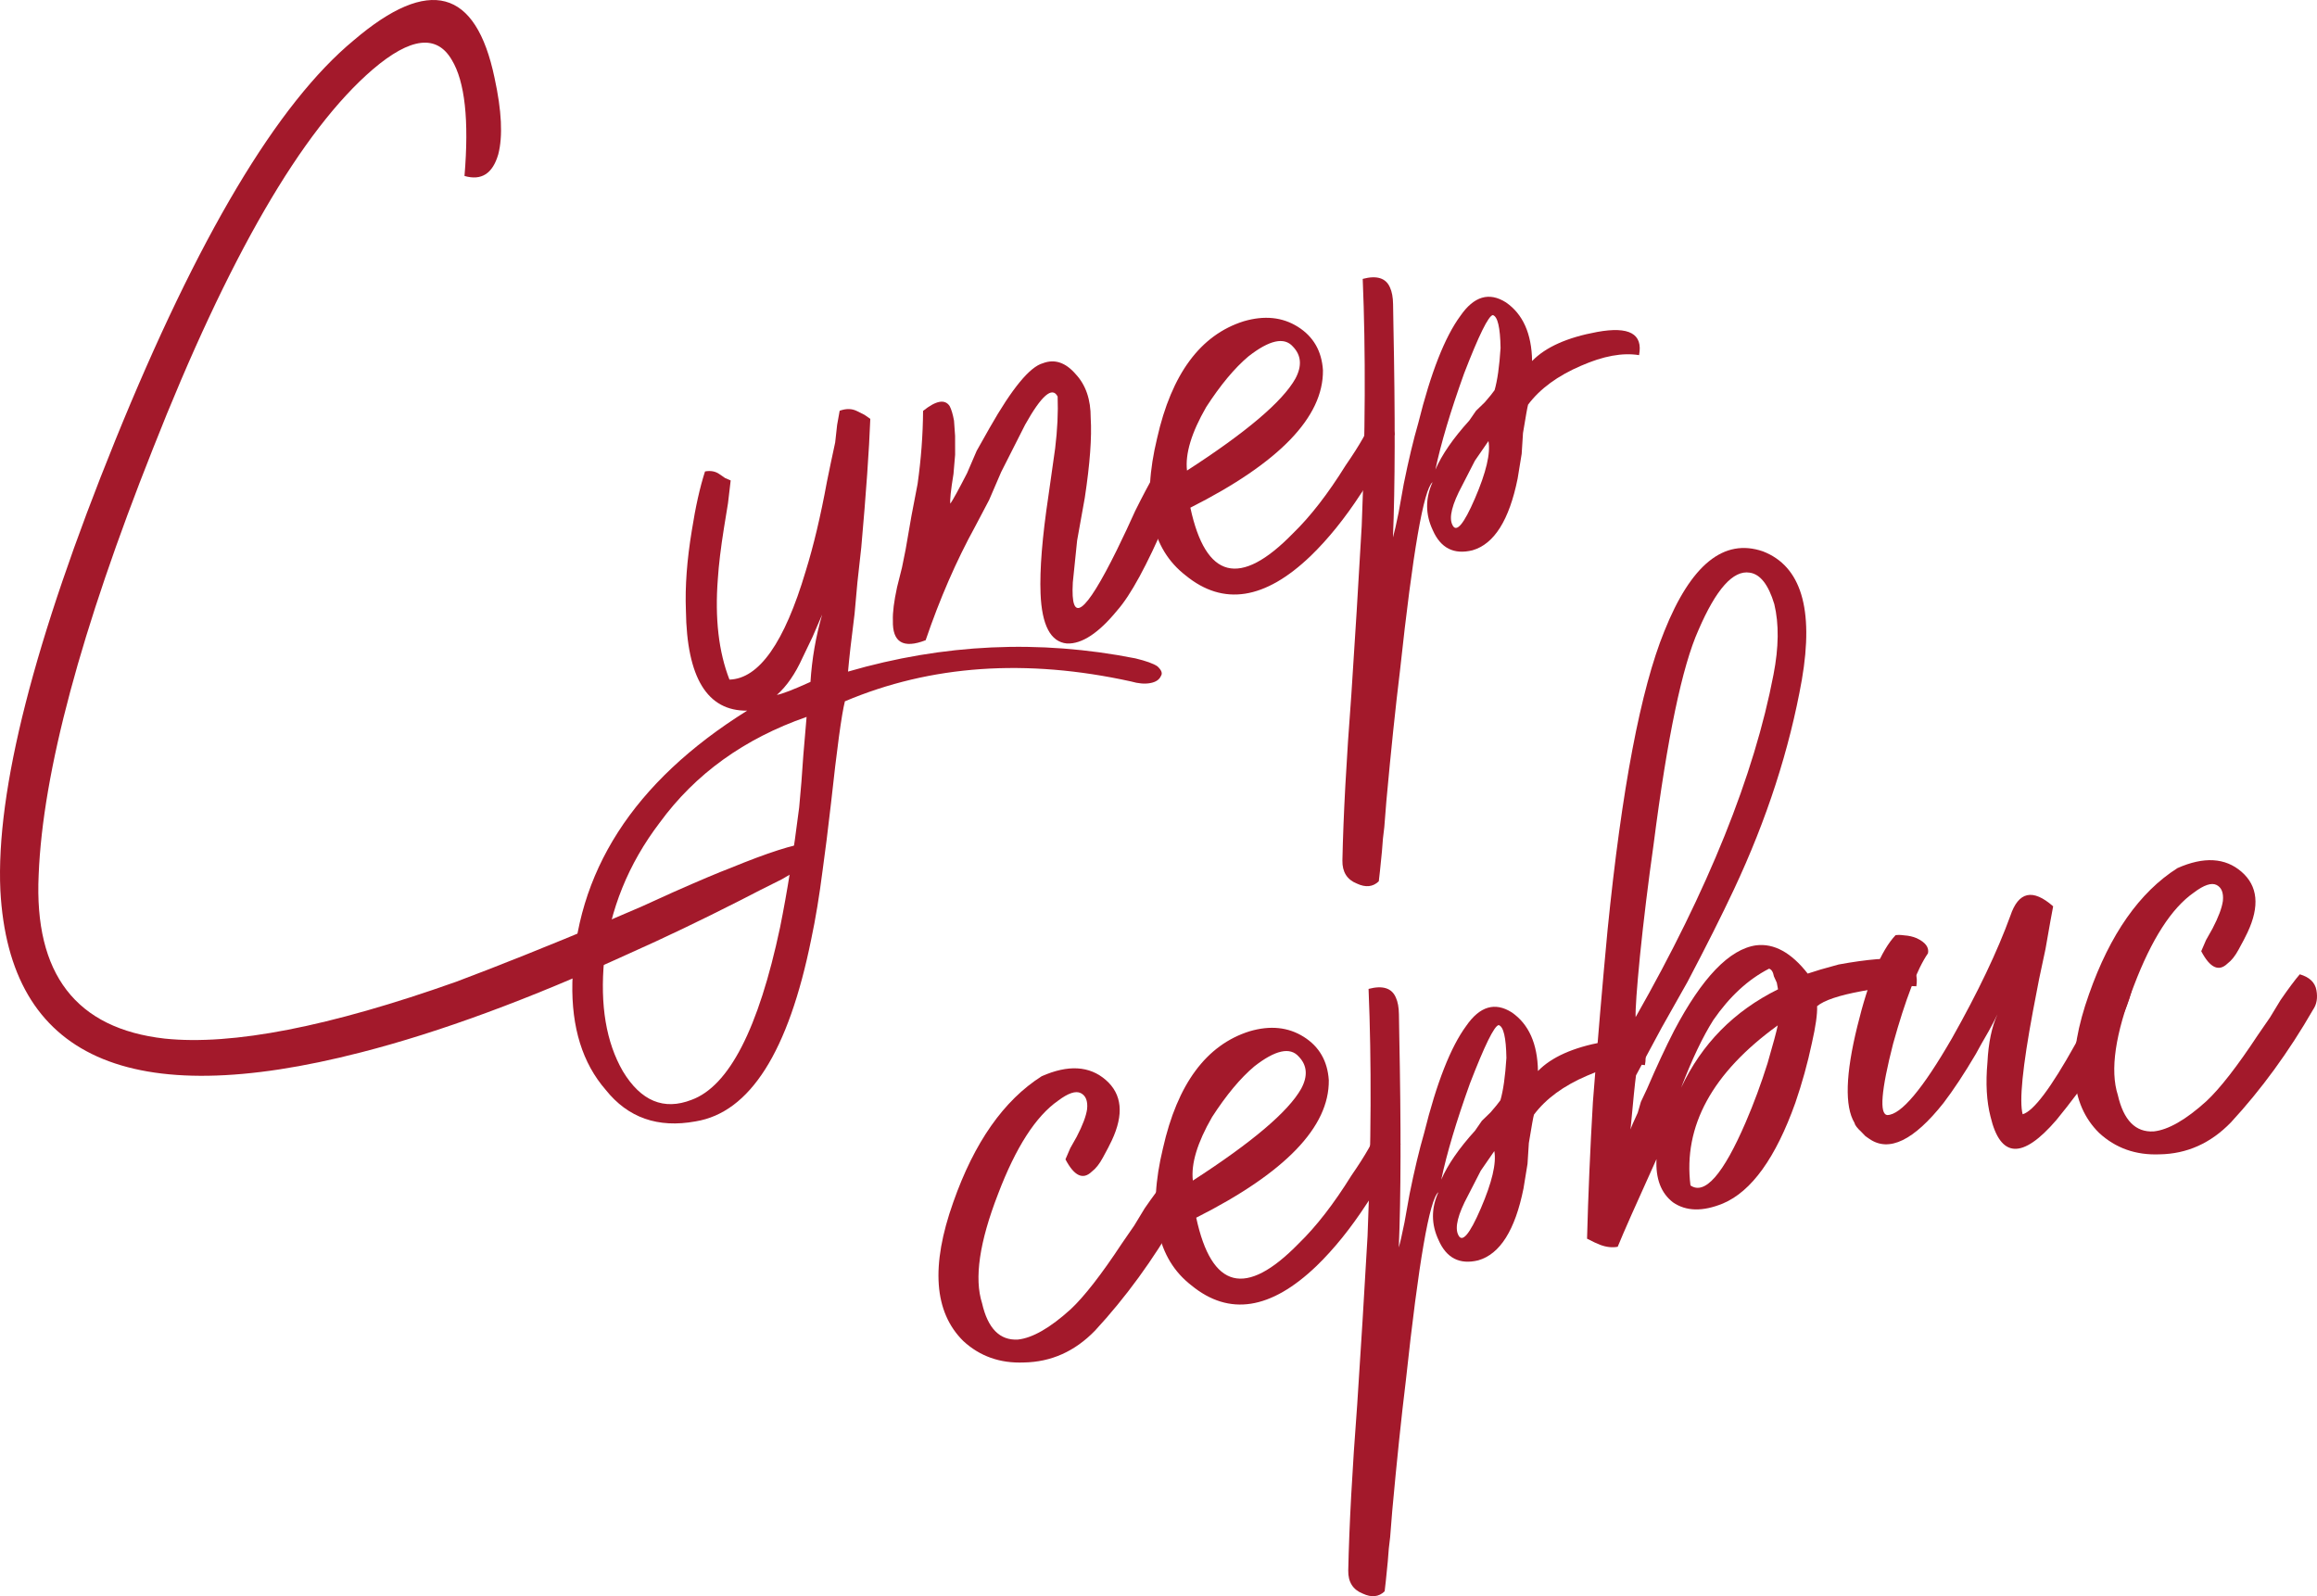 <?xml version="1.0" encoding="UTF-8"?> <svg xmlns="http://www.w3.org/2000/svg" viewBox="0 0 228.672 157.529" fill="none"><path d="M45.843 17.366C46.302 11.866 45.885 8.05 44.591 5.917C43.109 3.368 40.513 3.675 36.805 6.836C29.786 12.862 22.542 25.359 15.074 44.329C7.971 62.216 4.219 76.217 3.816 86.333C3.353 96.121 7.5 101.51 16.256 102.5C22.928 103.196 32.514 101.327 45.015 96.892C49.132 95.348 54.073 93.371 59.837 90.96L63.289 89.482L66.414 88.063C69.023 86.908 70.908 86.111 72.069 85.672C79.519 82.615 82.298 82.388 80.406 84.991L78.859 85.782L77.177 86.767C75.729 87.484 74.335 88.191 72.996 88.887C69.177 90.828 65.547 92.566 62.104 94.099C52.214 98.619 43.389 101.872 35.629 103.859C12.787 109.737 0.922 104.408 0.036 87.872C-0.414 78.025 3.362 63.23 11.365 43.485C19.527 23.373 27.38 10.2 34.925 3.965C42.342 -2.358 46.969 -1.119 48.808 7.683C49.517 10.938 49.639 13.455 49.175 15.232C48.622 17.139 47.511 17.85 45.843 17.366Z" fill="#A3192B"></path><path d="M79.988 67.297C80.133 65.014 80.517 62.8 81.14 60.655L80.19 62.86L79.21 64.901C78.488 66.5 77.641 67.727 76.669 68.582C77.215 68.482 78.321 68.054 79.988 67.297ZM68.252 108.543C71.953 107.188 74.863 101.521 76.984 91.541C77.694 88.027 78.323 84.075 78.873 79.687C79.03 78.079 79.166 76.361 79.283 74.535C79.391 73.274 79.498 72.013 79.605 70.752C73.454 72.895 68.62 76.376 65.103 81.195C62.011 85.259 60.186 89.768 59.627 94.722C59.206 99.2 59.822 102.867 61.473 105.723C63.254 108.669 65.514 109.609 68.252 108.543ZM73.738 70.135C69.797 70.18 67.783 66.882 67.694 60.242C67.601 57.889 67.796 55.259 68.279 52.349C68.643 50.026 69.077 48.085 69.581 46.526C70.127 46.426 70.593 46.51 70.981 46.777L71.562 47.178L72.113 47.416L71.848 49.664L71.45 52.107C71.135 54.083 70.934 55.755 70.846 57.125C70.544 61.017 70.926 64.332 71.992 67.07C74.91 66.987 77.417 63.425 79.511 56.384C80.292 53.871 80.993 50.922 81.613 47.537C81.85 46.365 82.121 45.074 82.427 43.664L82.618 41.937L82.869 40.537C83.504 40.307 84.07 40.317 84.567 40.564L85.312 40.935L85.893 41.337C85.778 44.404 85.481 48.633 85.002 54.024L84.62 57.479L84.341 60.576C84.017 63.118 83.801 65.019 83.694 66.28C93.12 63.537 102.574 63.102 112.057 64.975C113.119 65.231 113.844 65.493 114.232 65.761C114.639 66.138 114.754 66.455 114.575 66.713C114.417 67.081 114.065 67.315 113.519 67.415C112.973 67.515 112.343 67.461 111.628 67.254C101.282 64.975 91.867 65.628 83.385 69.213C83.059 70.514 82.603 73.87 82.014 79.28C81.71 81.931 81.435 84.126 81.19 85.863C80.866 88.405 80.492 90.673 80.067 92.669C77.82 103.8 74.011 109.8 68.642 110.671C64.931 111.351 61.976 110.313 59.779 107.557C57.492 104.929 56.395 101.407 56.488 96.99C56.751 86.11 62.501 77.158 73.738 70.135Z" fill="#A3192B"></path><path d="M91.101 40.551C92.38 39.527 93.254 39.367 93.721 40.071C93.89 40.379 94.035 40.86 94.155 41.515L94.261 43.019L94.264 44.88L94.103 46.771C93.837 48.399 93.734 49.377 93.794 49.705C94.061 49.317 94.611 48.314 95.443 46.695L96.392 44.49L97.67 42.225C99.888 38.321 101.642 36.194 102.932 35.845C104.093 35.406 105.175 35.772 106.179 36.942C107.163 38.003 107.652 39.437 107.644 41.243C107.766 43.139 107.571 45.77 107.06 49.135L106.306 53.335L105.88 57.475C105.638 61.694 107.081 60.64 110.209 54.313L111.189 52.271L112.035 50.424C112.777 48.934 113.406 47.747 113.921 46.863C115.069 44.509 115.847 43.52 116.254 43.897C117.446 44.242 117.057 46.739 115.088 51.387C113.189 55.797 111.585 58.743 110.276 60.224C108.433 62.48 106.772 63.574 105.293 63.506C103.685 63.35 102.819 61.703 102.695 58.566C102.603 56.214 102.861 53.008 103.471 48.947L104.135 44.256C104.36 42.409 104.442 40.702 104.381 39.133C103.853 38.102 102.782 39.031 101.168 41.922C100.673 42.916 99.886 44.47 98.807 46.586L97.62 49.342L96.239 51.964C94.378 55.352 92.75 59.092 91.356 63.183C89.144 64.04 88.065 63.391 88.122 61.237C88.091 60.453 88.229 59.356 88.535 57.946L89.023 55.995L89.378 54.237L89.954 50.916L90.56 47.759C90.904 45.326 91.085 42.924 91.101 40.551Z" fill="#A3192B"></path><path d="M117.149 46.44C123 42.66 126.565 39.638 127.842 37.373C128.515 36.121 128.434 35.064 127.599 34.202C126.744 33.23 125.28 33.555 123.208 35.175C121.84 36.329 120.453 37.994 119.046 40.169C117.59 42.693 116.958 44.783 117.149 46.44ZM122.742 31.707C124.776 31.109 126.558 31.29 128.088 32.25C129.618 33.211 130.444 34.639 130.566 36.535C130.622 41.151 126.26 45.673 117.481 50.103C119 57.158 122.371 58.007 127.595 52.65C129.32 50.98 131.054 48.744 132.797 45.942C133.51 44.909 134.08 44.015 134.506 43.26C134.931 42.505 135.179 42.008 135.248 41.77C135.714 41.233 136.205 41.143 136.722 41.5C137.218 41.747 137.527 42.199 137.647 42.854C136.766 44.82 135.657 46.772 134.32 48.71C132.735 51.144 131.08 53.196 129.355 54.866C124.845 59.19 120.731 59.831 117.014 56.789C113.596 54.143 112.657 49.633 114.196 43.258C115.627 36.903 118.475 33.053 122.742 31.707Z" fill="#A3192B"></path><path d="M147.331 31.094C146.894 31.174 145.949 33.096 144.495 36.86C143.15 40.604 142.206 43.767 141.664 46.348C142.297 44.878 143.412 43.264 145.007 41.505L145.676 40.536L146.539 39.701C147.005 39.164 147.327 38.767 147.505 38.508C147.782 37.555 147.978 36.165 148.095 34.339C148.062 32.313 147.808 31.232 147.331 31.094ZM146.901 43.527C146.455 44.173 146.01 44.819 145.564 45.464L144.317 47.893C143.307 49.771 142.981 51.072 143.339 51.796C143.718 52.629 144.461 51.759 145.569 49.187C146.677 46.614 147.121 44.728 146.901 43.527ZM137.475 53.04C137.613 52.563 137.8 51.739 138.037 50.567L138.539 47.767C139.013 45.424 139.491 43.418 139.975 41.75C141.209 36.785 142.594 33.259 144.13 31.173C145.467 29.235 146.965 28.791 148.624 29.841C150.304 31 151.165 32.93 151.208 35.63C152.537 34.258 154.674 33.302 157.622 32.762C160.788 32.182 162.168 32.944 161.764 35.049C160.136 34.783 158.226 35.133 156.033 36.099C153.732 37.085 151.991 38.363 150.812 39.933C150.743 40.172 150.576 41.105 150.31 42.733L150.179 44.788L149.78 47.231C148.952 51.331 147.466 53.691 145.323 54.309C143.487 54.759 142.181 54.095 141.404 52.319C140.668 50.762 140.66 49.184 141.383 47.584C140.5 48.31 139.432 54.486 138.178 66.112C137.726 69.805 137.275 74.118 136.826 79.052L136.621 81.629C136.522 82.324 136.444 83.128 136.386 84.041C136.229 85.649 136.126 86.627 136.077 86.975C135.502 87.532 134.783 87.607 133.918 87.201C132.945 86.815 132.468 86.057 132.486 84.925C132.579 80.508 132.874 75.038 133.371 68.516L133.896 60.296L134.391 51.912C134.755 42.819 134.789 34.689 134.491 27.523C135.89 27.154 136.789 27.44 137.187 28.383C137.377 28.799 137.477 29.345 137.487 30.02L137.52 32.045C137.701 41.038 137.686 48.036 137.475 53.04Z" fill="#A3192B"></path><path d="M96.923 128.617C97.493 131.108 98.671 132.302 100.457 132.201C101.896 132.05 103.632 131.055 105.664 129.215C107.013 127.953 108.702 125.782 110.733 122.702L111.936 120.958L112.976 119.244C113.779 118.082 114.413 117.232 114.879 116.695C115.832 116.972 116.378 117.492 116.519 118.257C116.659 119.021 116.55 119.661 116.194 120.178C113.797 124.34 111.093 128.052 108.079 131.311C106.087 133.369 103.741 134.42 101.041 134.463C98.689 134.556 96.697 133.849 95.067 132.342C92.175 129.487 91.846 124.922 94.081 118.645C96.157 112.736 99.065 108.593 102.804 106.215C105.412 105.06 107.522 105.181 109.132 106.579C110.742 107.976 110.938 109.971 109.721 112.563L109.35 113.308L108.845 114.247C108.508 114.873 108.142 115.335 107.745 115.633C106.882 116.468 106.018 116.063 105.153 114.416L105.627 113.314L106.266 112.181C106.85 111.059 107.191 110.15 107.29 109.455C107.368 108.651 107.159 108.125 106.662 107.877C106.165 107.63 105.421 107.879 104.43 108.625C102.228 110.157 100.252 113.227 98.502 117.835C96.662 122.572 96.136 126.166 96.923 128.617Z" fill="#A3192B"></path><path d="M117.726 116.512C123.577 112.732 127.142 109.71 128.419 107.445C129.092 106.193 129.011 105.136 128.176 104.273C127.322 103.302 125.858 103.626 123.785 105.247C122.417 106.401 121.03 108.065 119.623 110.241C118.168 112.764 117.535 114.855 117.726 116.512ZM123.319 101.779C125.353 101.18 127.135 101.361 128.665 102.322C130.195 103.283 131.021 104.711 131.143 106.607C131.199 111.223 126.837 115.745 118.059 120.174C119.577 127.23 122.948 128.079 128.172 122.722C129.897 121.051 131.631 118.816 133.374 116.014C134.088 114.981 134.657 114.087 135.083 113.332C135.509 112.577 135.756 112.08 135.825 111.842C136.291 111.305 136.782 111.215 137.299 111.571C137.796 111.819 138.104 112.27 138.224 112.925C137.343 114.892 136.234 116.844 134.897 118.781C133.312 121.216 131.657 123.268 129.932 124.938C125.422 129.262 121.308 129.903 117.592 126.861C114.173 124.215 113.234 119.705 114.774 113.33C116.204 106.975 119.053 103.125 123.319 101.779Z" fill="#A3192B"></path><path d="M147.908 101.165C147.471 101.245 146.526 103.168 145.072 106.931C143.727 110.676 142.784 113.838 142.241 116.42C142.875 114.95 143.989 113.336 145.585 111.576L146.254 110.607L147.116 109.772C147.582 109.236 147.904 108.838 148.082 108.58C148.359 107.627 148.555 106.237 148.672 104.41C148.639 102.385 148.385 101.304 147.908 101.165ZM147.479 113.599C147.033 114.244 146.587 114.89 146.141 115.536L144.894 117.965C143.884 119.842 143.558 121.143 143.917 121.867C144.295 122.701 145.038 121.831 146.146 119.259C147.254 116.686 147.699 114.8 147.479 113.599ZM138.052 123.111C138.19 122.635 138.377 121.81 138.614 120.639L139.116 117.839C139.59 115.496 140.068 113.49 140.552 111.822C141.786 106.857 143.171 103.331 144.707 101.244C146.044 99.307 147.543 98.863 149.202 99.913C150.881 101.072 151.742 103.001 151.786 105.701C153.114 104.33 155.252 103.374 158.199 102.834C161.365 102.254 162.746 103.016 162.342 105.121C160.713 104.855 158.803 105.205 156.61 106.171C154.309 107.157 152.569 108.435 151.39 110.005C151.32 110.243 151.153 111.177 150.887 112.805L150.756 114.86L150.357 117.302C149.529 121.403 148.044 123.762 145.9 124.381C144.065 124.83 142.758 124.167 141.981 122.391C141.245 120.834 141.238 119.256 141.96 117.656C141.078 118.382 140.009 124.558 138.755 136.183C138.303 139.876 137.853 144.19 137.403 149.124L137.198 151.7C137.1 152.395 137.021 153.2 136.963 154.113C136.807 155.721 136.704 156.699 136.654 157.047C136.08 157.603 135.36 157.679 134.496 157.273C133.522 156.887 133.045 156.128 133.063 154.997C133.156 150.579 133.452 145.109 133.949 138.587L134.473 130.367L134.968 121.984C135.333 112.891 135.366 104.761 135.068 97.595C136.467 97.226 137.366 97.512 137.764 98.455C137.954 98.871 138.054 99.417 138.065 100.092L138.097 102.117C138.278 111.11 138.263 118.108 138.052 123.111Z" fill="#A3192B"></path><path d="M166.838 116.99C168.259 117.971 170.078 115.889 172.294 110.744C173.086 108.906 173.803 106.97 174.445 104.934C174.998 103.027 175.334 101.781 175.452 101.195C168.977 105.879 166.106 111.144 166.838 116.99ZM174.596 95.598C172.533 96.653 170.699 98.343 169.094 100.668C168.044 102.327 166.985 104.552 165.917 107.343C167.946 103.022 171.133 99.787 175.477 97.636L175.357 96.982L175.073 96.357C174.993 95.92 174.834 95.667 174.596 95.598ZM172.681 56.515C171.052 56.25 169.368 58.138 167.626 62.181C166.023 65.746 164.549 72.786 163.203 83.3C162.663 87.122 162.211 90.815 161.849 94.38C161.536 97.596 161.394 99.596 161.425 100.381C168.595 87.784 173.13 76.516 175.032 66.578C175.555 63.887 175.581 61.569 175.112 59.624C174.534 57.699 173.723 56.663 172.681 56.515ZM160.92 111.474C160.989 111.236 161.226 110.685 161.632 109.82L161.943 108.748L162.552 107.452C163.502 105.247 164.392 103.335 165.224 101.715C167.986 96.471 170.687 93.663 173.327 93.292C175.094 93.081 176.788 94.012 178.408 96.084L179.688 95.68L181.46 95.186C182.879 94.926 184.144 94.751 185.256 94.66C188.154 94.467 189.446 95.359 189.131 97.335C187.761 97.247 185.984 97.403 183.801 97.804C181.508 98.224 180.02 98.722 179.336 99.299C179.367 100.083 179.195 101.299 178.82 102.947C178.396 104.943 177.852 106.904 177.19 108.831C175.252 114.263 172.869 117.577 170.042 118.772C168.048 119.589 166.405 119.552 165.113 118.66C163.931 117.749 163.388 116.325 163.485 114.389C161.476 118.819 160.199 121.704 159.655 123.045C159.109 123.145 158.533 123.081 157.928 122.854L157.376 122.616L156.631 122.245C156.744 117.937 156.937 113.445 157.208 108.769C157.676 102.704 158.16 97.03 158.659 91.749C160.059 77.84 161.926 68.02 164.261 62.289C166.892 55.714 170.135 53.089 173.988 54.414C177.752 55.868 179.034 60.09 177.832 67.08C176.611 73.96 174.377 80.857 171.131 87.771C169.913 90.363 168.384 93.408 166.543 96.904L163.988 101.434L161.463 106.128C161.365 106.823 161.184 108.605 160.92 111.474Z" fill="#A3192B"></path><path d="M199.623 109.967C200.695 109.658 202.419 107.367 204.795 103.096L206.176 100.473L207.454 98.208C208.265 96.48 208.849 95.357 209.206 94.841C211.182 95.155 210.957 97.623 208.531 102.242C207.591 103.881 206.551 105.595 205.412 107.383C204.322 108.824 203.499 109.877 202.944 110.543C199.595 114.429 197.431 114.317 196.452 110.209C196.063 108.701 195.961 106.914 196.147 104.85C196.243 102.914 196.574 101.33 197.138 100.099L196.767 100.844L196.262 101.782C195.747 102.666 195.321 103.421 194.984 104.047C193.865 105.945 192.805 107.549 191.805 108.861C188.871 112.558 186.436 113.737 184.499 112.4L184.111 112.132L183.694 111.701C183.286 111.324 183.062 111.027 183.022 110.809C182.048 109.182 182.142 106.006 183.307 101.279C184.403 96.791 185.659 93.796 187.077 92.295C187.295 92.255 187.578 92.26 187.925 92.309C188.382 92.338 188.794 92.432 189.162 92.59C190.026 92.996 190.399 93.492 190.28 94.078C189.21 95.628 188.063 98.602 186.838 103.001C185.654 107.619 185.463 109.966 186.267 110.045C187.617 110.023 189.748 107.489 192.659 102.442C195.214 97.912 197.129 93.894 198.405 90.389C199.206 87.985 200.615 87.671 202.632 89.445C202.514 90.031 202.263 91.431 201.879 93.645L201.242 96.638L200.636 99.796C199.612 105.287 199.274 108.677 199.623 109.967Z" fill="#A3192B"></path><path d="M209.017 108.076C209.587 110.567 210.764 111.761 212.551 111.66C213.99 111.509 215.726 110.514 217.758 108.674C219.107 107.412 220.796 105.241 222.827 102.161L224.03 100.417L225.07 98.703C225.873 97.541 226.507 96.691 226.973 96.154C227.926 96.431 228.473 96.951 228.613 97.716C228.753 98.48 228.644 99.12 228.288 99.637C225.891 103.799 223.186 107.511 220.174 110.771C218.181 112.828 215.835 113.879 213.135 113.922C210.782 114.015 208.791 113.308 207.161 111.801C204.269 108.946 203.94 104.381 206.175 98.104C208.251 92.195 211.159 88.052 214.898 85.674C217.507 84.519 219.616 84.64 221.226 86.038C222.836 87.435 223.033 89.43 221.815 92.022L221.444 92.767L220.939 93.706C220.602 94.332 220.236 94.794 219.839 95.092C218.977 95.927 218.112 95.522 217.247 93.875L217.722 92.773L218.36 91.64C218.944 90.518 219.286 89.609 219.384 88.914C219.462 88.11 219.253 87.584 218.756 87.336C218.26 87.089 217.515 87.338 216.524 88.084C214.322 89.616 212.346 92.686 210.596 97.294C208.756 102.031 208.23 105.625 209.017 108.076Z" fill="#A3192B"></path></svg> 